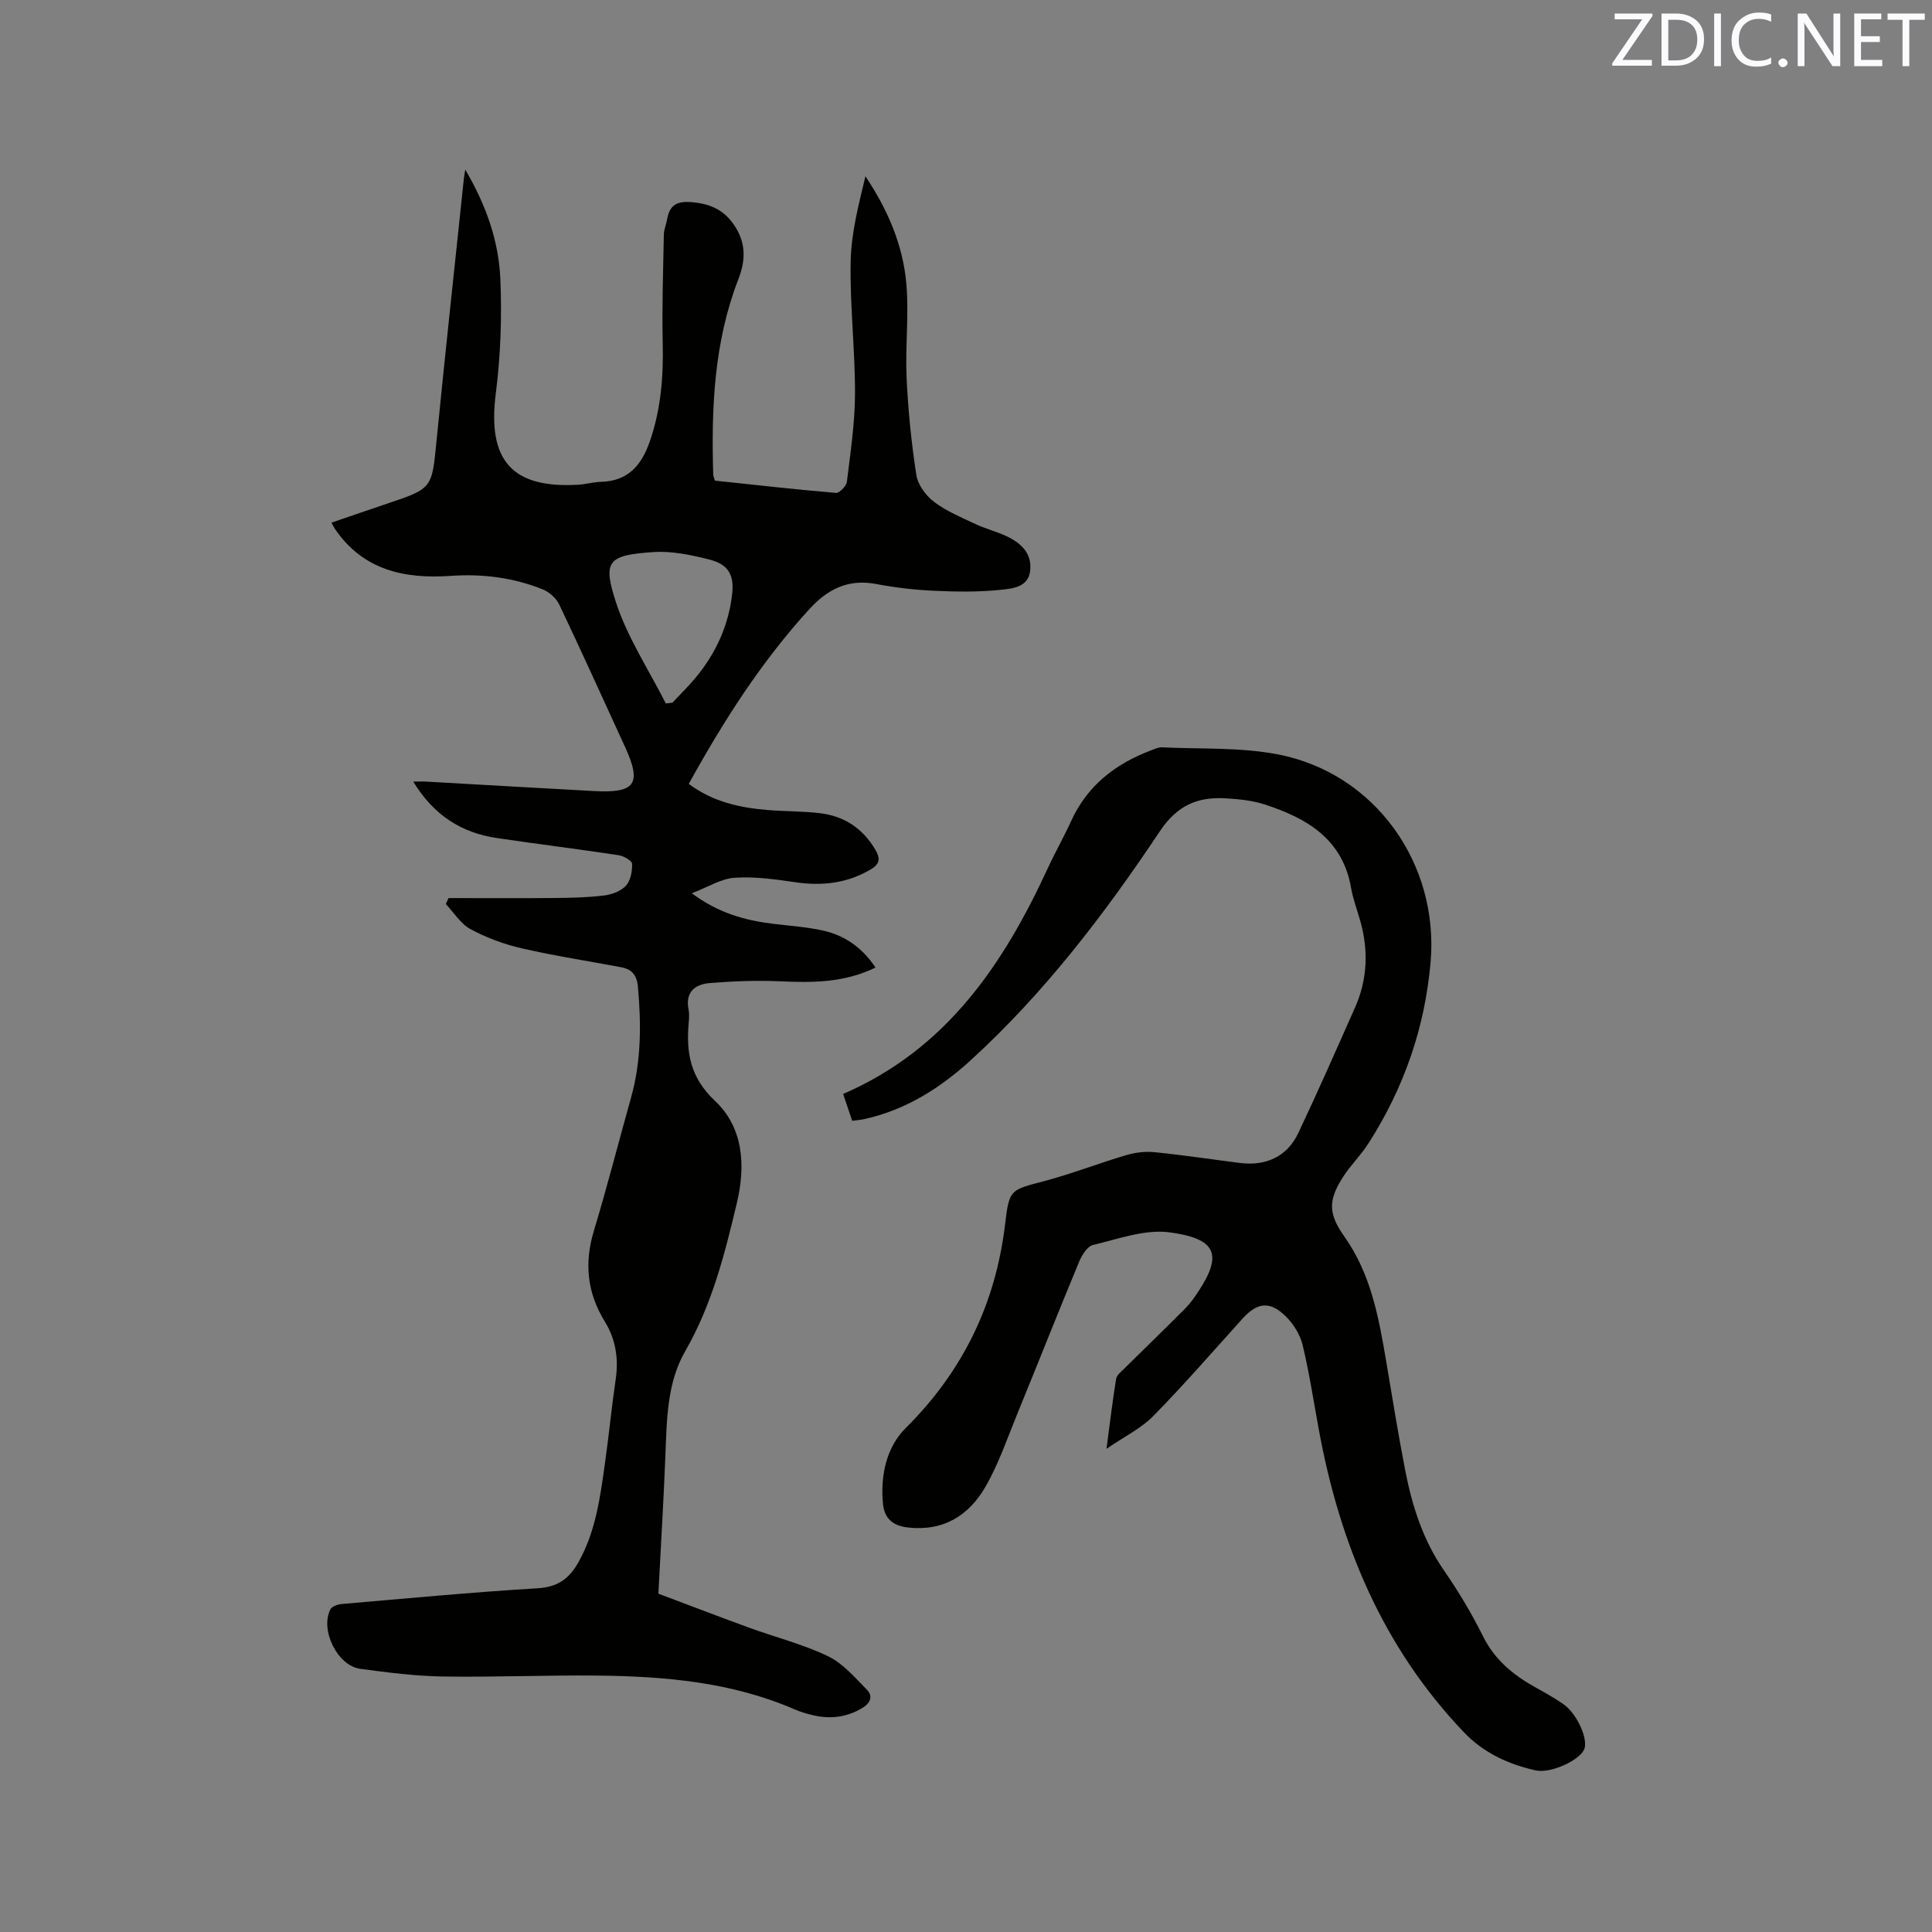 <svg enable-background="new 0 0 400 400" viewBox="0 0 400 400" xmlns="http://www.w3.org/2000/svg"><rect x="0" y="0" width="400" height="400" fill="#808080" stroke="none"/><path d="m148 99.51c8.26.87 16.65 1.83 25.07 2.54.72.06 2.16-1.43 2.27-2.32.74-6.07 1.67-12.16 1.68-18.25.02-9.1-1.07-18.21-.9-27.29.11-5.92 1.64-11.8 3.06-17.69 4.65 6.96 7.81 14.33 8.48 22.38.54 6.4-.25 12.9.04 19.33.31 6.73.99 13.47 2.02 20.13.31 2.03 1.97 4.28 3.66 5.56 2.57 1.95 5.67 3.23 8.63 4.62 2 .94 4.19 1.49 6.2 2.41 3.08 1.41 5.51 3.56 5.07 7.27-.4 3.42-3.72 3.66-6.06 3.91-4.58.49-9.24.41-13.86.2-4.01-.18-8.04-.65-11.98-1.4-5.75-1.09-10.01 1.05-13.78 5.17-9.94 10.87-17.79 23.16-25 36.21 4.97 3.73 10.56 4.94 16.37 5.42 3.59.29 7.21.23 10.78.65 5.03.59 8.89 3.15 11.49 7.58 1.04 1.78.97 2.93-.99 4.08-4.91 2.88-10.08 3.45-15.63 2.63-4.15-.61-8.4-1.2-12.54-.92-2.79.19-5.47 1.92-8.85 3.21 5.53 4.13 11.05 5.62 16.87 6.33 3.47.42 6.98.65 10.37 1.41 4.46 1.01 8.04 3.52 10.8 7.64-6.5 3.17-13.06 3.15-19.75 2.85-4.84-.22-9.72-.03-14.55.36-3.03.24-5.14 1.84-4.41 5.47.18.92.1 1.91.02 2.86-.53 6.14.36 11.28 5.44 16.05 5.87 5.52 6.39 13.35 4.55 21.1-2.51 10.61-5.17 21.12-10.71 30.75-3.79 6.58-3.8 14.2-4.1 21.64-.36 9.19-.92 18.38-1.45 28.55 5.73 2.15 12.2 4.64 18.72 7.02 5.46 1.99 11.17 3.43 16.38 5.92 3.08 1.47 5.54 4.38 8.03 6.9 1.35 1.36.83 2.79-.94 3.85-3.19 1.91-6.55 2.31-10.09 1.5-1.34-.31-2.68-.7-3.93-1.25-13.01-5.63-26.81-6.83-40.74-6.98-10.7-.11-21.42.36-32.12.19-5.69-.09-11.39-.83-17.04-1.59-4.73-.64-8.36-8.05-6.17-12.32.32-.62 1.53-1.03 2.36-1.1 13.51-1.16 27.02-2.44 40.56-3.26 4.05-.24 6.42-1.9 8.31-5.18 3.69-6.43 4.61-13.58 5.61-20.71.82-5.77 1.37-11.58 2.22-17.34.63-4.28.01-8.31-2.22-11.93-3.69-5.99-4.33-12.13-2.29-18.86 2.76-9.11 5.1-18.35 7.68-27.52 2.13-7.58 2.14-15.25 1.43-23.01-.22-2.44-1.28-3.62-3.5-4.03-6.86-1.29-13.77-2.35-20.56-3.91-3.65-.84-7.29-2.19-10.58-3.96-2.05-1.1-3.44-3.42-5.13-5.19.19-.42.37-.83.56-1.25 7.36 0 14.73.05 22.09-.02 3.38-.03 6.78-.11 10.13-.52 1.6-.2 3.48-.89 4.51-2.02.97-1.06 1.33-3 1.28-4.53-.02-.65-1.74-1.63-2.78-1.79-8.37-1.26-16.78-2.31-25.16-3.54-7.41-1.08-13.16-4.76-17.37-11.7 1.25 0 2.04-.04 2.82.01 11.53.65 23.06 1.33 34.59 1.95 8.61.47 9.95-1.49 6.41-9.2-4.51-9.81-8.95-19.66-13.59-29.41-.63-1.33-2.09-2.62-3.48-3.17-6.08-2.43-12.47-3.23-19-2.77-9.62.67-18.19-1.19-24.01-9.79-.17-.26-.3-.55-.67-1.23 3.92-1.34 7.73-2.67 11.56-3.95 9.36-3.14 9.22-3.15 10.19-12.99 1.79-18.14 3.77-36.26 5.67-54.39.04-.37.12-.75.28-1.76 4.34 7.38 6.92 14.8 7.26 22.62.34 7.89.06 15.9-.94 23.72-1.77 13.76 3.26 19.7 17.03 18.9 1.58-.09 3.14-.56 4.72-.6 5.61-.13 8.41-3.41 10.13-8.35 2.3-6.62 2.84-13.38 2.68-20.34-.17-7.5.09-15.01.23-22.52.02-1.04.49-2.06.67-3.1.53-3.04 2.04-3.89 5.27-3.58 4.05.38 6.85 1.81 8.98 5.3 2.18 3.58 1.9 7.05.51 10.64-5.04 13.02-5.61 26.62-5.21 40.34-.02.29.12.58.34 1.36zm-10.15 46.14c.46-.06.91-.12 1.37-.17 1.59-1.7 3.26-3.33 4.75-5.11 4.22-5.06 6.89-10.88 7.62-17.43.44-4-.86-6.12-4.75-7.1-3.76-.95-7.75-1.79-11.56-1.54-9.44.63-10.5 1.86-7.81 10.22 2.37 7.39 6.84 14.11 10.38 21.13z" fill="#010100"/><path d="m229.09 299.96c.73-5.51 1.26-10.01 1.99-14.48.13-.78 1.03-1.48 1.68-2.12 4.22-4.17 8.49-8.29 12.67-12.5 1.04-1.04 1.9-2.28 2.71-3.52 4.99-7.59 3.72-10.91-6.03-12.2-5.08-.67-10.58 1.38-15.79 2.61-1.19.28-2.34 2.11-2.9 3.48-4.34 10.45-8.49 20.97-12.78 31.44-2.08 5.08-3.86 10.36-6.57 15.08-3.43 5.97-8.67 9.34-16.1 8.5-3.27-.37-4.88-2-5.16-4.91-.56-5.82.71-11.71 4.7-15.67 11.86-11.8 18.63-25.75 20.59-42.26.86-7.25 1.1-7.02 8.12-8.88 5.72-1.52 11.26-3.69 16.94-5.37 1.87-.55 3.96-.81 5.89-.61 5.9.59 11.77 1.48 17.66 2.23 5.41.69 9.8-1.35 12.08-6.18 4.07-8.61 7.91-17.33 11.77-26.04 2.59-5.85 2.79-11.9 1.03-18.03-.64-2.24-1.47-4.45-1.87-6.73-1.77-10.14-9.18-14.41-17.87-17.24-2.48-.81-5.19-1.09-7.82-1.26-5.89-.39-10.19 1.25-13.92 6.84-11.41 17.12-23.92 33.49-39.21 47.44-6.32 5.76-13.48 10.27-22.02 12.13-.71.16-1.45.2-2.44.34-.64-1.89-1.27-3.74-1.88-5.56 21.41-9.26 33.21-26.85 42.41-46.81 1.51-3.27 3.3-6.4 4.79-9.68 3.33-7.31 9.09-11.81 16.41-14.59.79-.3 1.63-.72 2.42-.68 8.03.38 16.23-.05 24.05 1.47 20.07 3.91 33.32 22.64 31.55 42.99-1.18 13.6-5.52 26.04-12.83 37.48-1.58 2.48-3.75 4.59-5.34 7.07-3.16 4.92-2.92 7.71.36 12.34 5.43 7.68 7.08 16.66 8.6 25.67 1.29 7.62 2.51 15.26 3.99 22.85 1.43 7.3 3.67 14.3 8 20.56 3.01 4.35 5.74 8.93 8.1 13.66 2.45 4.92 6.34 8.05 10.96 10.61 1.94 1.08 3.9 2.16 5.71 3.44 2.86 2.02 5.17 7.38 4.22 9.38-1.11 2.31-6.96 4.99-10.06 4.28-5.65-1.28-10.72-3.59-14.87-7.94-16.83-17.66-25.68-39.08-30-62.7-1.07-5.83-1.96-11.69-3.34-17.44-.52-2.13-1.88-4.33-3.46-5.89-3.3-3.27-5.94-2.92-8.99.46-6.1 6.76-12.08 13.65-18.46 20.15-2.52 2.57-5.96 4.23-9.69 6.79z" fill="#010100"/><g fill="#fbfafc"><path d="m342.2 3.2-6.3 9.2h6.1v1.2h-8.2v-.5l6.2-9.1h-5.7v-1.2h7.8v.4z"/><path d="m344 13.7v-10.9h3.1c1.6 0 3 .5 4.1 1.4 1.1 1 1.6 2.2 1.6 3.9s-.5 3-1.6 4-2.5 1.5-4.2 1.5h-3zm1.4-9.6v8.4h1.6c1.4 0 2.5-.4 3.2-1.1.8-.8 1.2-1.8 1.2-3.2s-.4-2.4-1.2-3.1-1.8-1-3.1-1z"/><path d="m356.3 2.8v10.9h-1.4v-10.9z"/><path d="m366.6 13.2c-.8.4-1.8.6-3 .6-1.6 0-2.8-.5-3.7-1.5s-1.4-2.3-1.4-3.9c0-1.7.5-3.2 1.6-4.2s2.4-1.6 4-1.6c1 0 1.9.1 2.6.4v1.5c-.8-.4-1.6-.6-2.6-.6-1.2 0-2.2.4-3 1.2s-1.1 1.9-1.1 3.3c0 1.3.4 2.3 1.1 3.1s1.6 1.1 2.8 1.1c1.1 0 2-.2 2.8-.7v1.3z"/><path d="m368.2 13c0-.3.1-.5.3-.6.2-.2.4-.3.6-.3.3 0 .5.1.7.3s.3.4.3.6-.1.5-.3.6c-.2.2-.4.3-.7.3s-.5-.1-.6-.3c-.2-.2-.3-.4-.3-.6z"/><path d="m381.1 13.7h-1.7l-5.5-8.4c-.2-.2-.3-.5-.4-.7 0 .2.1.8.1 1.5v7.6h-1.4v-10.9h1.8l5.3 8.3c.3.4.4.6.4.8 0-.3-.1-.8-.1-1.6v-7.5h1.4v10.9z"/><path d="m389.7 13.7h-5.8v-10.9h5.6v1.2h-4.2v3.5h3.9v1.2h-3.9v3.7h4.4z"/><path d="m398.4 4.1h-3.1v9.6h-1.4v-9.6h-3.1v-1.3h7.7v1.3z"/></g></svg>